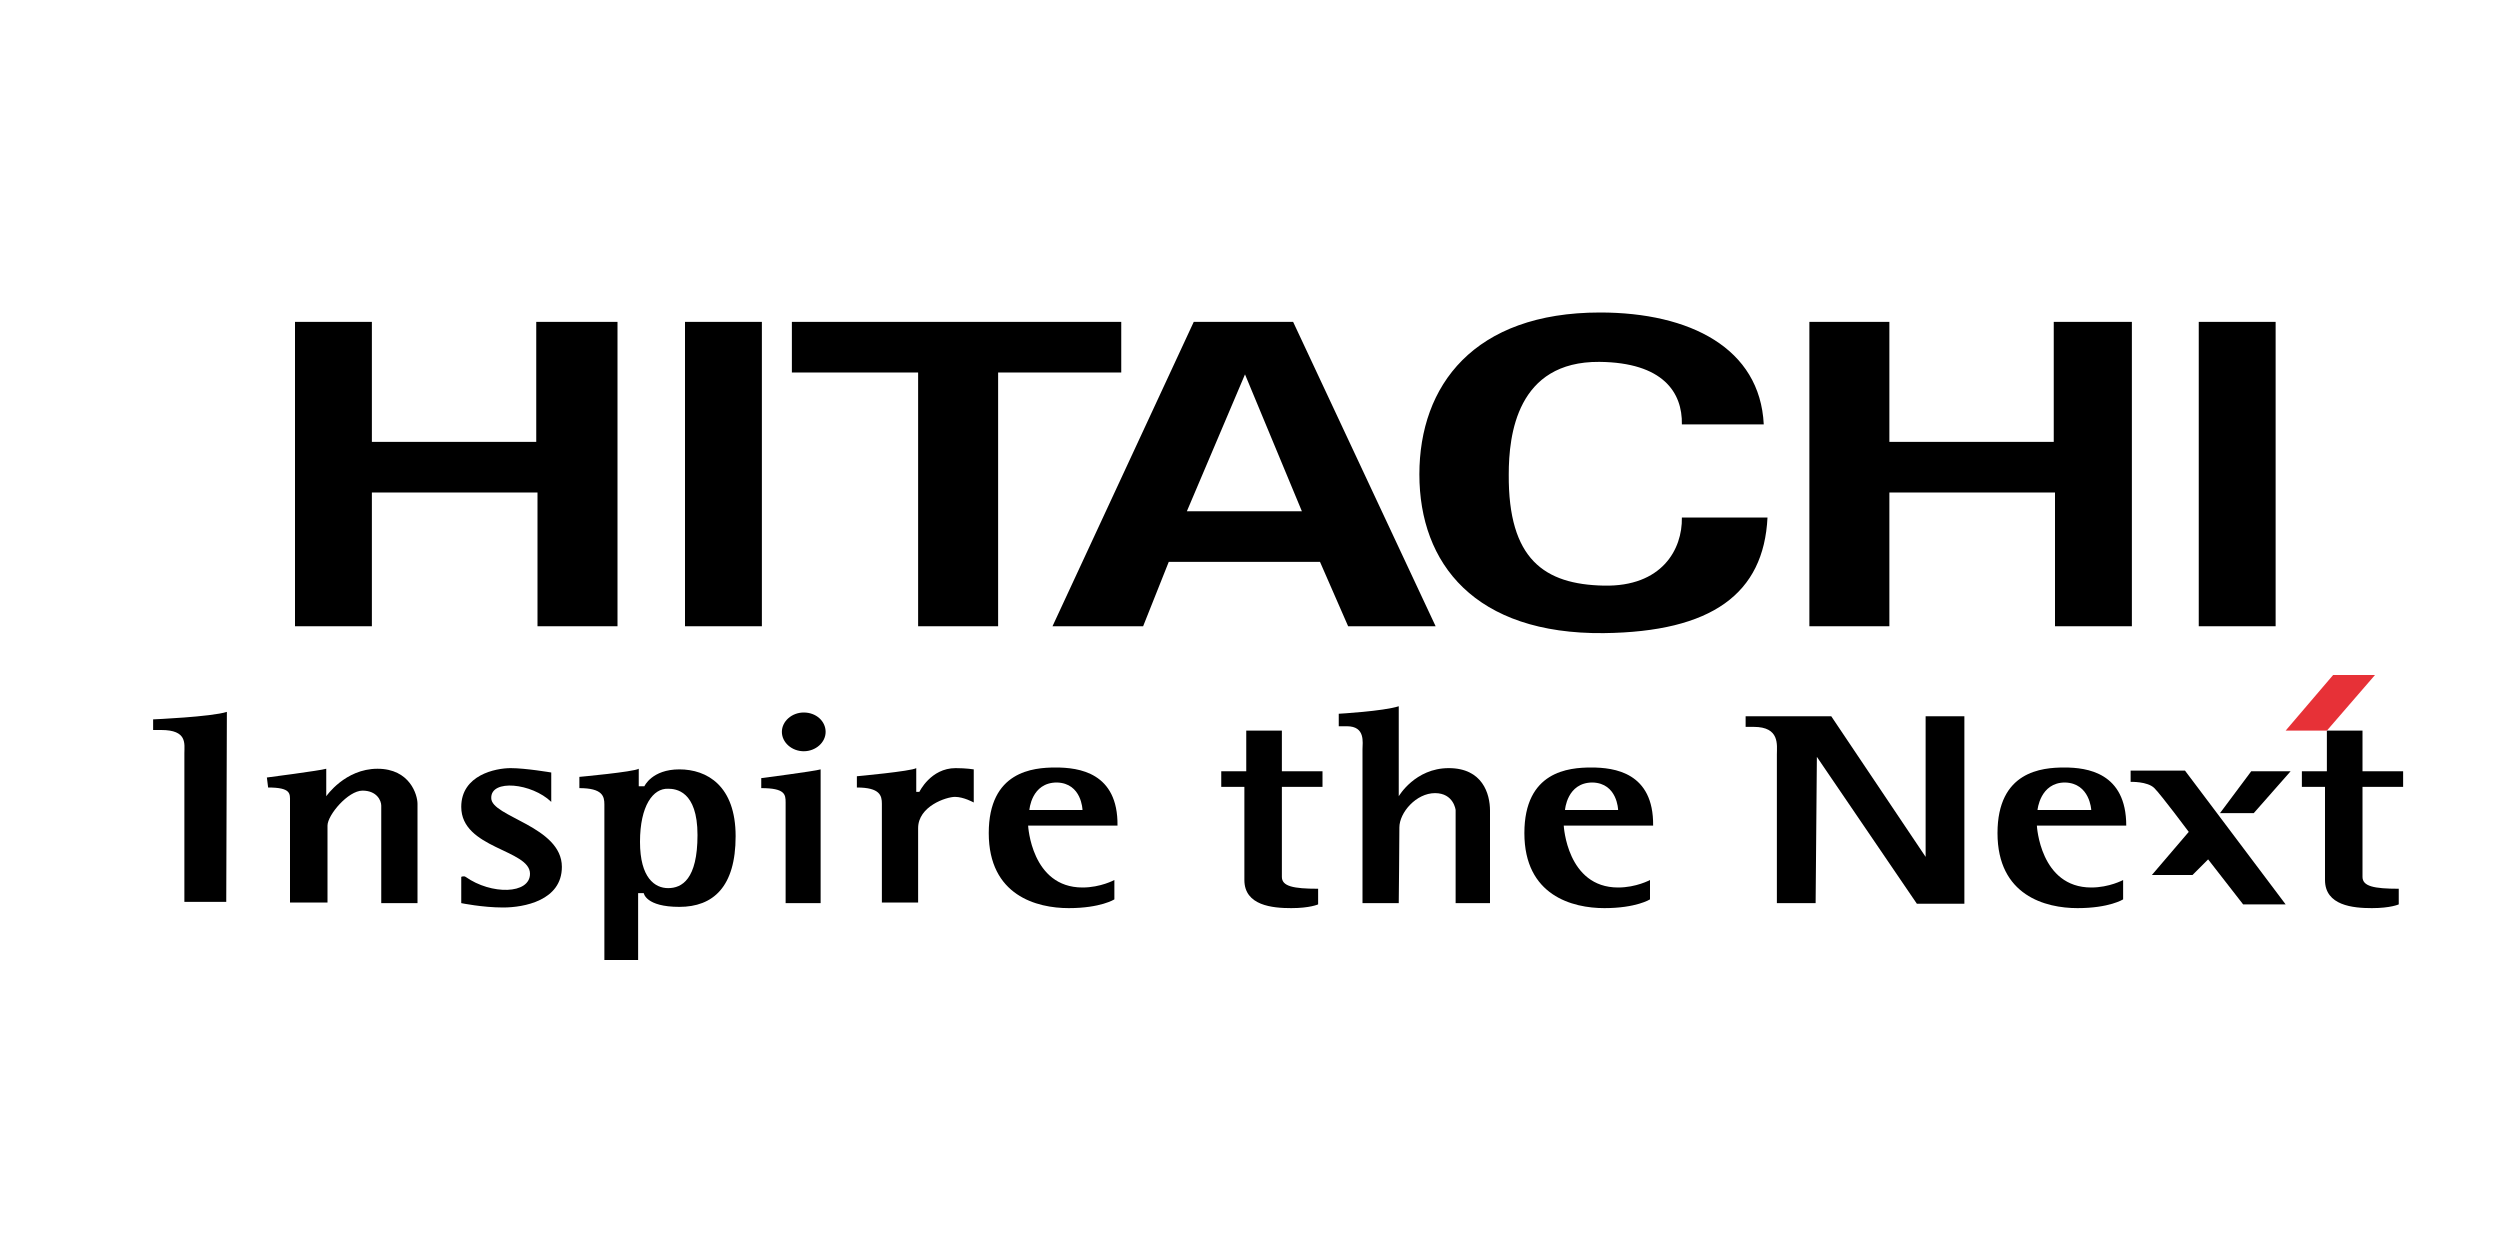<svg xmlns="http://www.w3.org/2000/svg" xmlns:xlink="http://www.w3.org/1999/xlink" version="1.1" x="0px" y="0px" viewBox="0 0 400 200" style="enable-background:new 0 0 400 200;" xml:space="preserve"> <style type="text/css"> .st0{fill:#E73137;} </style> <g id="guides"> </g> <g id="Hitachi_Corporate_White_x2F_Red"> <g> <path d="M47.2,100.2V51.5h12.3v19.2h26.3V51.5h13v48.7H86V78.8H59.5v21.4H47.2z"></path> <path d="M121.9,100.2h-12.3V51.5h12.3V100.2z"></path> <path d="M126.6,51.5h52.8v8.1h-19.7v40.6h-12.8V59.6h-20.2V51.5z"></path> <path d="M168.4,100.2L191,51.5h15.9l22.8,48.7h-14l-4.5-10.3H187l-4.1,10.3H168.4z M208.3,81.8l-9.1-21.9l-9.3,21.9H208.3z"></path> <path d="M289.5,100.2l0-48.7h12.8v19.2h26.3V51.5h12.5l0,48.7h-12.3l0-21.4h-26.5l0,21.4H289.5z"></path> <path d="M364.1,100.2h-12.3l0-48.7h12.3V100.2z"></path> <path d="M269.1,67.9c0.1-5.1-3-9.9-13.2-10c-13.2-0.1-14.5,11.7-14.5,18c-0.1,13.6,5.7,17.6,15.2,17.8c9.3,0.2,12.6-5.8,12.5-10.9 h13.7c-0.6,12.2-8.9,18.3-26.2,18.5c-20.6,0.2-29.5-11.1-29.5-25.4c0-14.2,8.7-25.9,28.9-25.9c14.4,0,25.6,5.7,26.2,17.9H269.1z"></path> <path d="M36.2,144.3h-6.7c0,0,0-22.3,0-23.8c0-1.5,0.5-3.7-3.7-3.7h-1.3v-1.7c0,0,9.3-0.4,11.8-1.2L36.2,144.3z"></path> <path d="M290.5,144.5h-6.2c0,0,0-22.3,0-23.8c0-1.5,0.5-4.4-3.7-4.4h-1.3v-1.7c0,0,11.1,0,13.7,0l15.1,22.5v-22.5h6.2v30h-7.6 l-16-23.5L290.5,144.5z"></path> <path d="M223.8,144.5H218c0,0,0-23,0-24.6c0-1.1,0.5-3.7-2.5-3.7h-1.3v-2c0,0,7.1-0.4,9.6-1.2v14.4c0,0,2.6-4.5,8-4.5 c5.4,0,6.6,4.1,6.6,6.8c0,2.7,0,14.8,0,14.8h-5.5v-14.9c0,0-0.3-2.7-3.3-2.7c-3,0-5.7,3.1-5.7,5.5 C223.9,134.9,223.8,144.5,223.8,144.5z"></path> <path d="M42.9,126l-0.2-1.6c0,0,8.5-1.1,9.5-1.4v4.4c0,0,3-4.4,8.2-4.4c5.2,0,6.4,4.2,6.4,5.6c0,1.3,0,15.9,0,15.9H61 c0,0,0-14.8,0-15.6s-0.7-2.4-3-2.4c-2.3,0-5.6,3.9-5.6,5.6c0,1.8,0,12.3,0,12.3h-6c0,0,0-14.8,0-16.2C46.4,127,46.6,126,42.9,126z "></path> <path d="M88.2,128.3v-4.7c0,0-4.1-0.7-6.5-0.7c-2.4,0-7.9,1.1-7.9,6.2c0,6.7,11,6.8,11,10.7c0,3.3-6.2,3.4-10.3,0.5 c-0.3-0.2-0.7,0-0.7,0v4.2c0,0,3.4,0.7,6.7,0.7c3.3,0,9.4-1.1,9.4-6.5c0-6.5-11.3-8-11.3-11C78.5,124.6,85.1,125.3,88.2,128.3z"></path> <path d="M96.7,128.7c0-1.3-0.3-2.6-4-2.6v-1.8c0,0,8.7-0.8,9.5-1.3v2.8h0.9c0,0,1.2-2.7,5.6-2.7c4.4,0,9,2.6,9,10.7 c0,8.1-3.6,11.3-9,11.3c-5.4,0-5.7-2.2-5.7-2.2h-0.9v10.7h-5.4L96.7,128.7z M102.4,134.7c0,5.8,2.4,7.4,4.5,7.4 c2.2,0,4.7-1.4,4.7-8.5c0-7.1-3.5-7.4-4.7-7.4C104.5,126.1,102.4,128.9,102.4,134.7z"></path> <path d="M125.7,128.4c0-1.3-0.1-2.3-3.9-2.3l0-1.6c0,0,8.5-1.1,9.5-1.4v4.4v17h-5.6L125.7,128.4z"></path> <path d="M132.1,117.1c0,1.7-1.6,3.1-3.5,3.1c-1.9,0-3.5-1.4-3.5-3.1c0-1.7,1.6-3.1,3.5-3.1C130.6,114,132.1,115.4,132.1,117.1z"></path> <path d="M141.1,144.4l0-15.8c0-1.3-0.3-2.6-4-2.6v-1.8c0,0,8.7-0.8,9.5-1.3v3.8h0.5c0,0,1.8-3.8,5.8-3.8c1.7,0,2.9,0.2,2.9,0.2 v5.3c0,0-1.6-0.9-3-0.9c-1.4,0-5.9,1.5-5.9,5c0,3.6,0,11.9,0,11.9L141.1,144.4z"></path> <path d="M340.9,123.3v1.8c0,0,2.7-0.1,3.8,1c1.1,1.1,5.5,7,5.5,7l-5.9,6.9h6.5l2.5-2.5l5.6,7.2h6.8l-16.1-21.4L340.9,123.3z"></path> <path d="M173.2,129.6h-8.5c0,0,0.3-4.4,4.4-4.4C173.1,125.3,173.2,129.6,173.2,129.6z M168.9,122.8c-3.6,0-10.7,0.6-10.7,10.5 c0,10,7.7,12,12.8,12s7.3-1.4,7.3-1.4v-3.1c0,0-2.2,1.2-5.1,1.2c-8.2,0-8.7-9.9-8.7-9.9h14.3C178.9,123.6,172.6,122.8,168.9,122.8 z"></path> <path d="M258.9,129.6h-8.5c0,0,0.3-4.4,4.4-4.4C258.8,125.3,258.9,129.6,258.9,129.6z M254.6,122.8c-3.6,0-10.7,0.6-10.7,10.5 c0,10,7.7,12,12.8,12c5.1,0,7.3-1.4,7.3-1.4v-3.1c0,0-2.2,1.2-5.1,1.2c-8.2,0-8.7-9.9-8.7-9.9h14.3 C264.6,123.6,258.3,122.8,254.6,122.8z"></path> <path d="M334.6,129.6H326c0,0,0.4-4.4,4.4-4.4C334.4,125.3,334.6,129.6,334.6,129.6z M330.3,122.8c-3.6,0-10.7,0.6-10.7,10.5 c0,10,7.7,12,12.8,12c5.1,0,7.3-1.4,7.3-1.4v-3.1c0,0-2.2,1.2-5.1,1.2c-8.2,0-8.7-9.9-8.7-9.9h14.3 C340.2,123.6,333.9,122.8,330.3,122.8z"></path> <path d="M195.4,125.9v-2.5h4v-6.5h5.7v6.5h6.5v2.5h-6.5c0,0,0,13.4,0,14.4c0,1.5,1.8,1.9,5.8,1.9c0,0.5,0,2.5,0,2.5 s-1.3,0.6-4.3,0.6c-3,0-7.5-0.4-7.5-4.5c0-4.1,0-14.9,0-14.9H195.4z"></path> <path d="M368.3,125.9v-2.5h4v-6.5h5.7v6.5h6.5v2.5h-6.5c0,0,0,13.4,0,14.4c0,1.5,1.8,1.9,5.8,1.9c0,0.5,0,2.5,0,2.5 s-1.3,0.6-4.3,0.6s-7.5-0.4-7.5-4.5c0-4.1,0-14.9,0-14.9H368.3z"></path> <polygon points="355.2,130.1 360.2,123.4 366.5,123.4 360.6,130.1 "></polygon> <polygon class="st0" points="373.3,108 380,108 372.3,116.9 365.7,116.9 "></polygon> </g> </g> </svg>